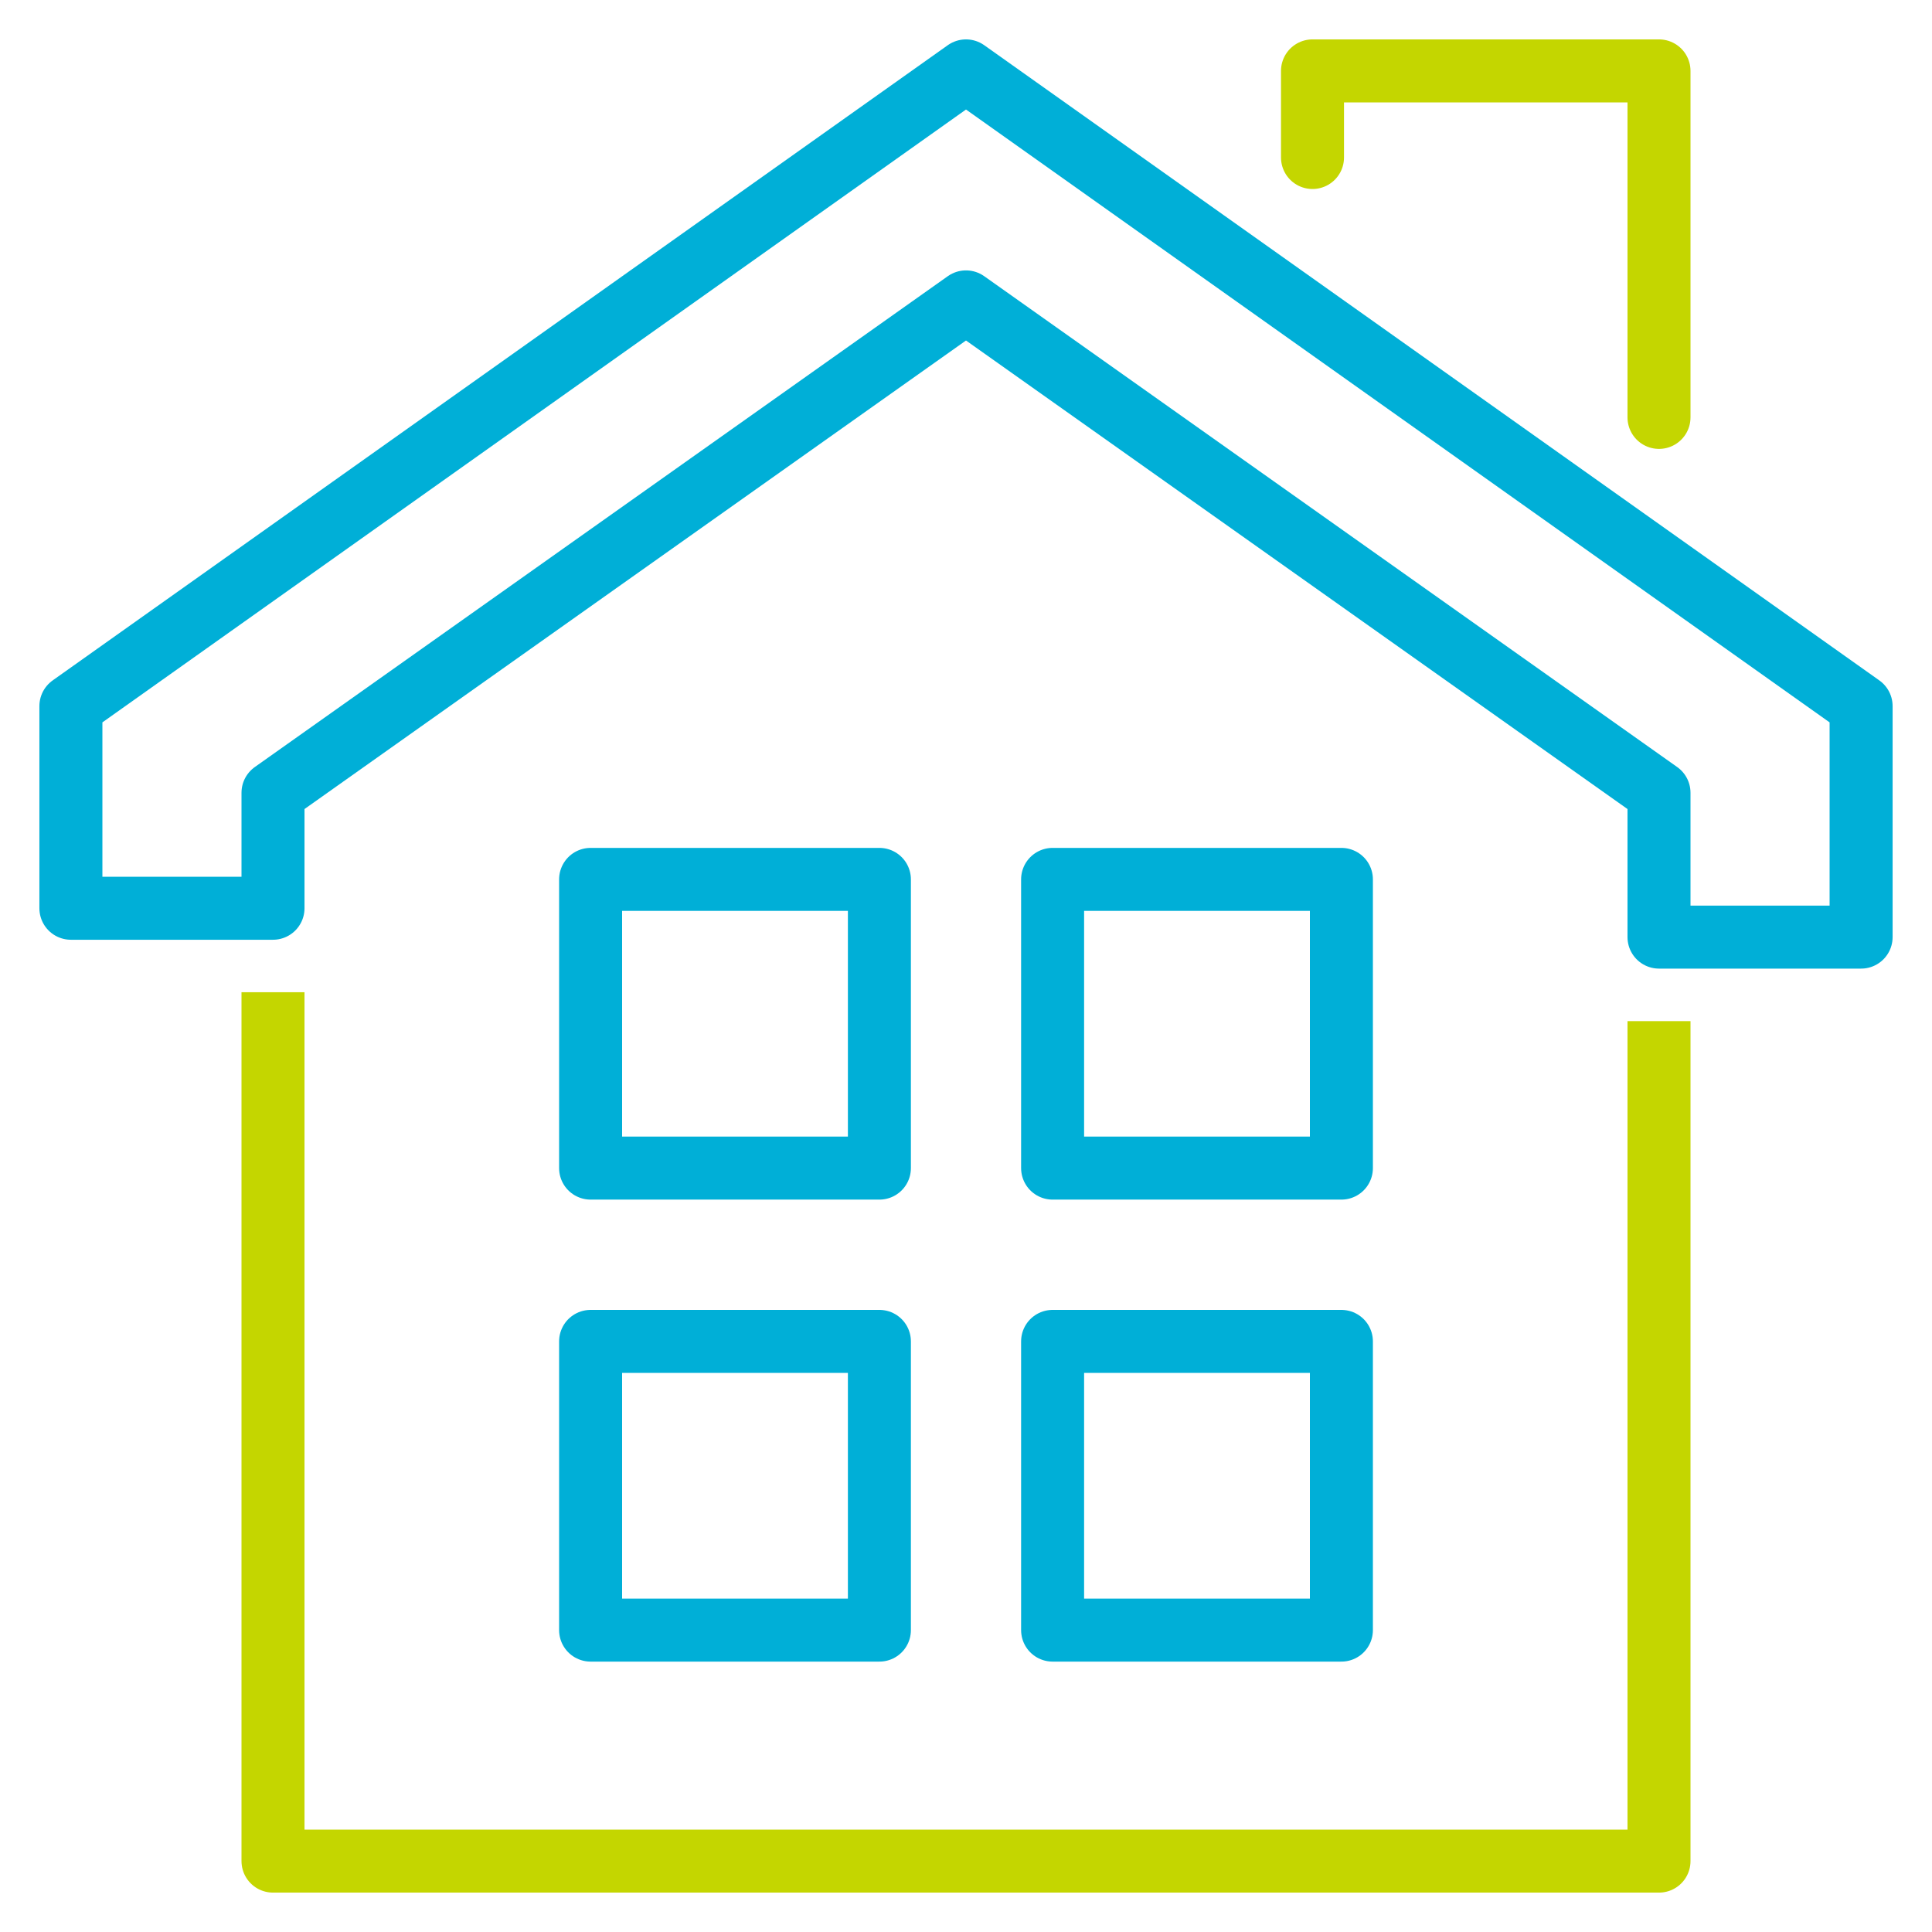 <?xml version="1.0" encoding="UTF-8"?> <svg xmlns="http://www.w3.org/2000/svg" width="46" height="46" viewBox="0 0 46 46" fill="none"><path d="M23 1.688L1.688 16.812V21.625H6.5V18.875L23 7.188L39.5 18.875V22.312H44.312V16.812L23 1.688Z" stroke="#00AFD7" stroke-width="1.5" stroke-linecap="round" stroke-linejoin="round"></path><path d="M31.25 3.75V1.688H39.5V9.938" stroke="#C4D600" stroke-width="1.5" stroke-linecap="round" stroke-linejoin="round"></path><path d="M39.5 25.062V44.312H6.5V24.375" stroke="#C4D600" stroke-width="1.5" stroke-linecap="square" stroke-linejoin="round"></path><path d="M20.938 20.938H14.062V27.812H20.938V20.938Z" stroke="#00AFD7" stroke-width="1.5" stroke-linecap="square" stroke-linejoin="round"></path><path d="M31.938 20.938H25.062V27.812H31.938V20.938Z" stroke="#00AFD7" stroke-width="1.5" stroke-linecap="square" stroke-linejoin="round"></path><path d="M20.938 31.938H14.062V38.812H20.938V31.938Z" stroke="#00AFD7" stroke-width="1.5" stroke-linecap="square" stroke-linejoin="round"></path><path d="M31.938 31.938H25.062V38.812H31.938V31.938Z" stroke="#00AFD7" stroke-width="1.5" stroke-linecap="square" stroke-linejoin="round"></path></svg> 